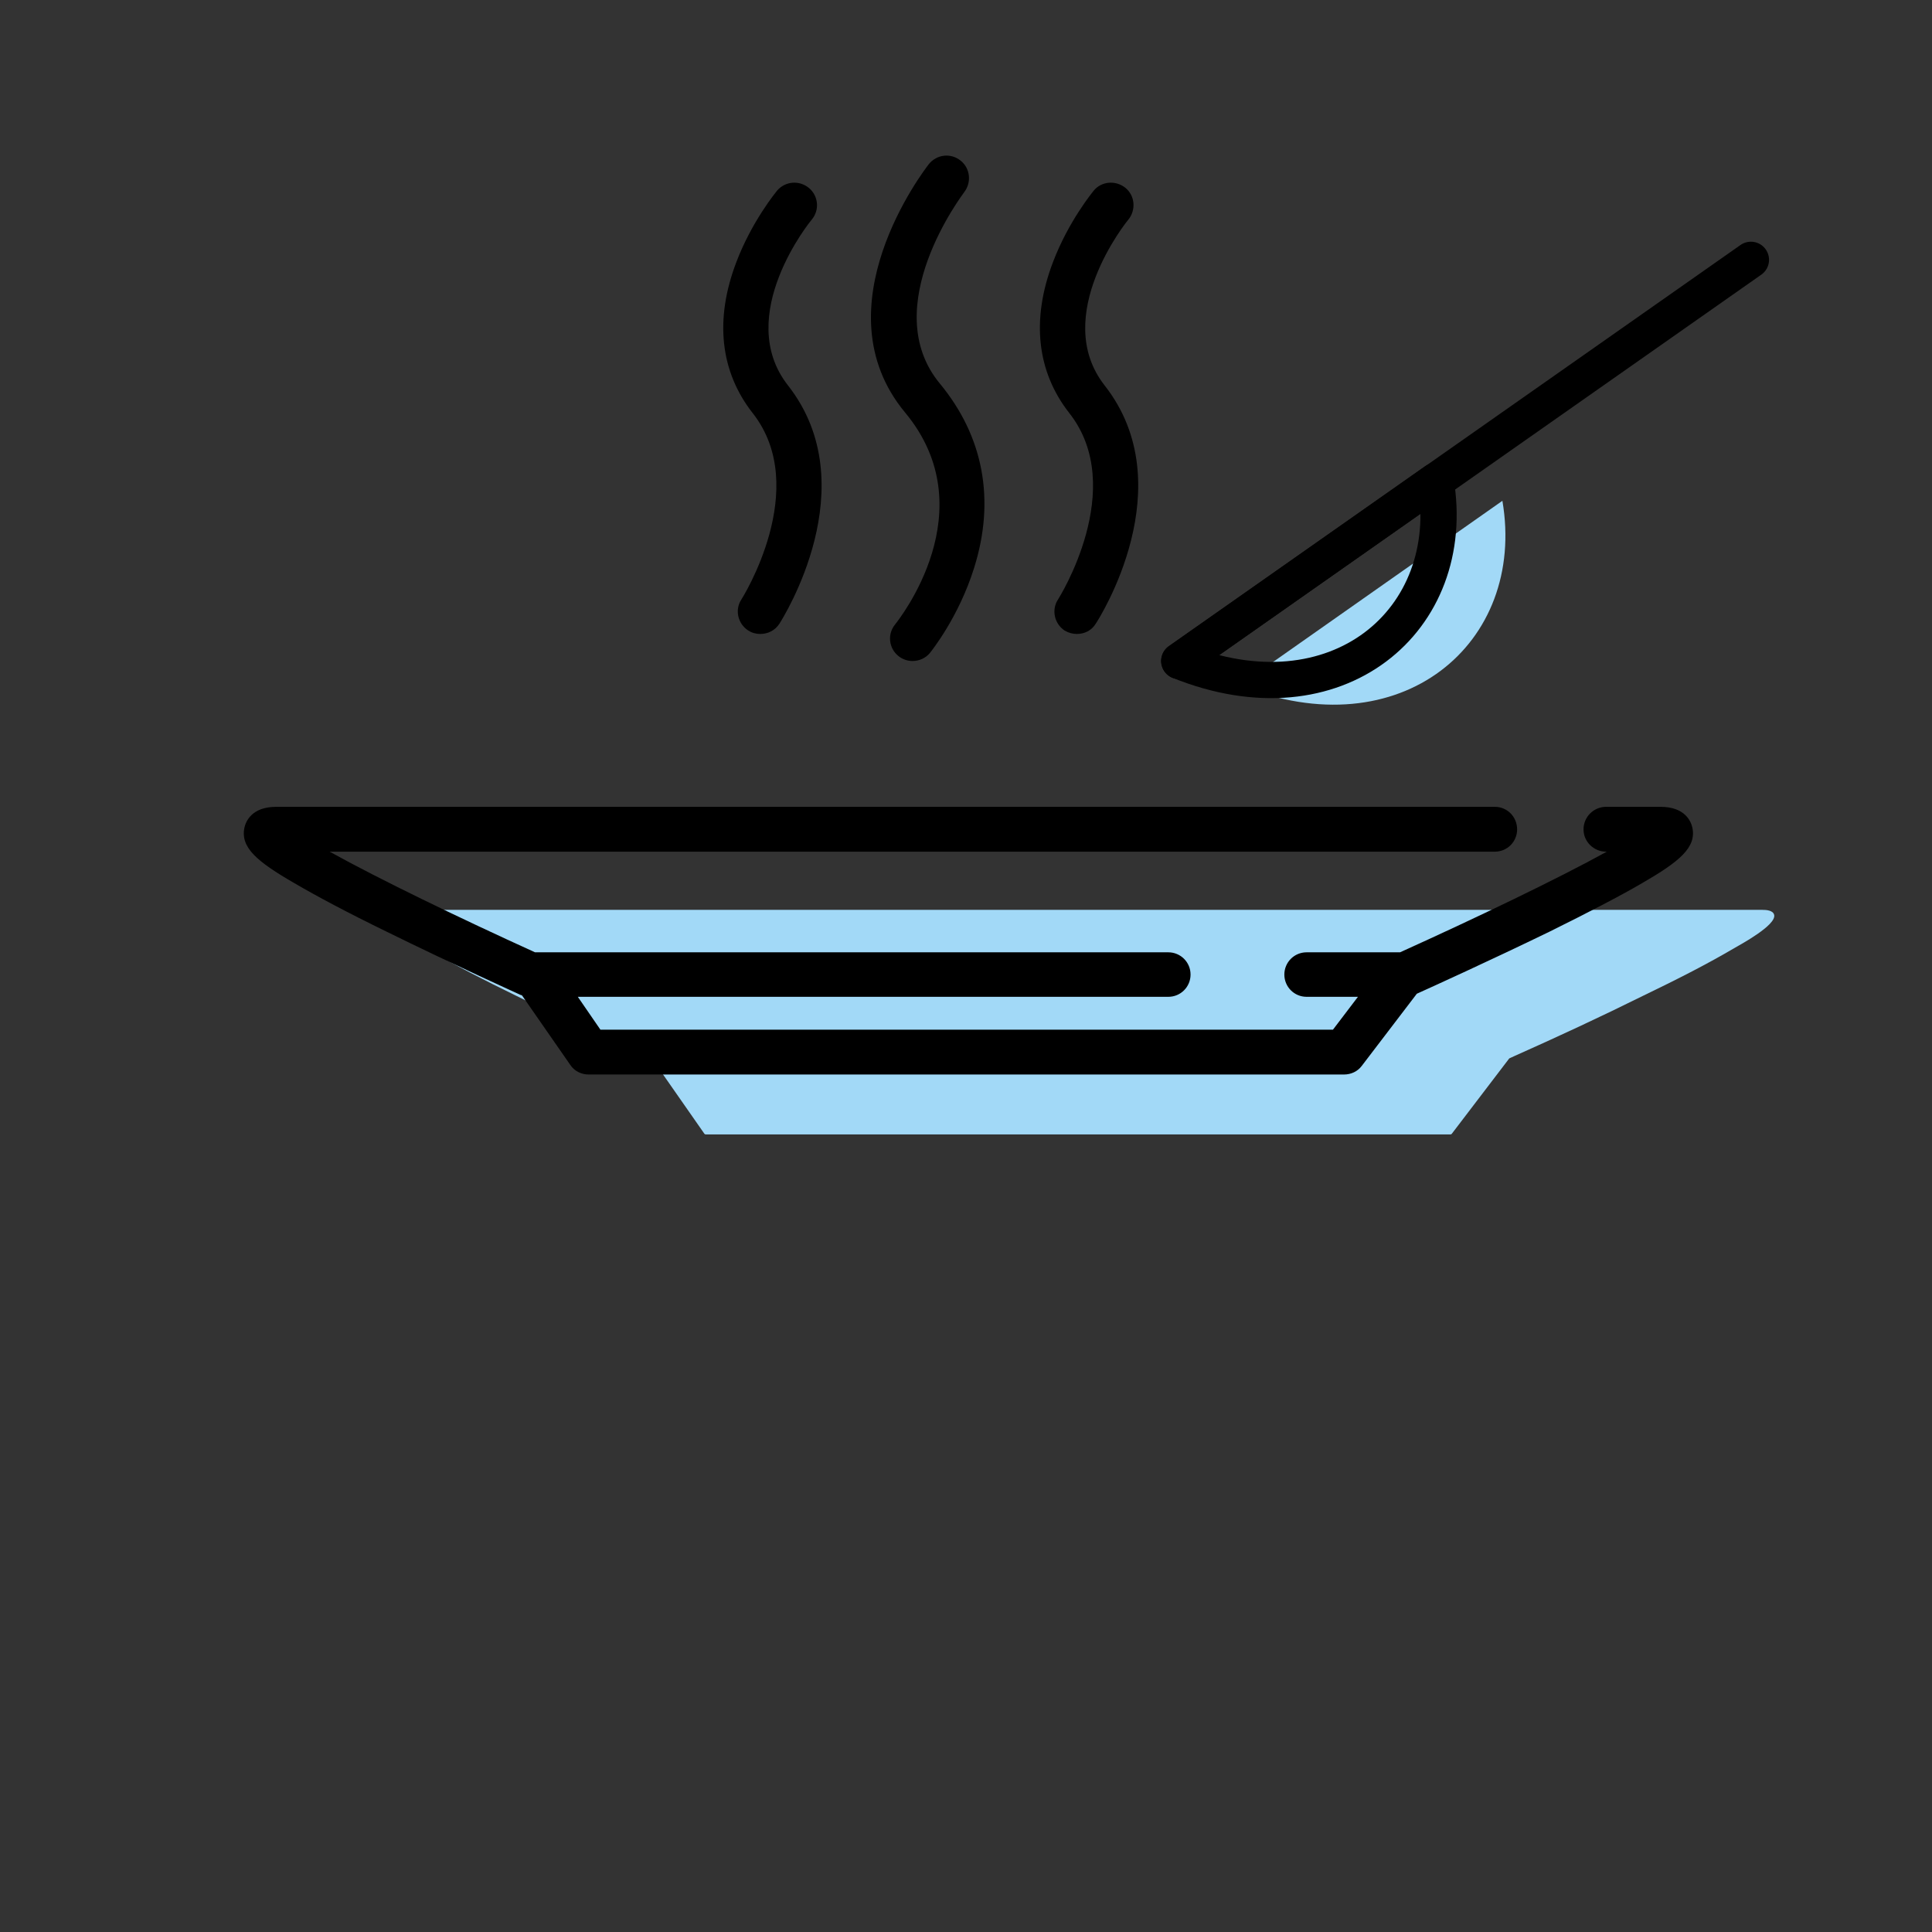<?xml version="1.0" encoding="UTF-8"?> <!-- Creator: CorelDRAW X6 --> <svg xmlns="http://www.w3.org/2000/svg" xmlns:xlink="http://www.w3.org/1999/xlink" xml:space="preserve" width="56.444mm" height="56.444mm" style="shape-rendering:geometricPrecision; text-rendering:geometricPrecision; image-rendering:optimizeQuality; fill-rule:evenodd; clip-rule:evenodd" viewBox="0 0 5644 5644"><rect x="0" y="0" width="5644" height="5644" fill="#333333" stroke="none"/> <defs> <style type="text/css"> <![CDATA[ .str1 {stroke:black;stroke-width:105.83;stroke-linecap:round} .str2 {stroke:black;stroke-width:105.83;stroke-linecap:round;stroke-linejoin:round} .str0 {stroke:#2B2A29;stroke-width:141.11;stroke-linecap:round} .fil10 {fill:none} .fil1 {fill:#009846} .fil8 {fill:#2B2A29} .fil0 {fill:#A2D9F7} .fil9 {fill:#FEFEFE} .fil4 {fill:black} .fil2 {fill:#E30413} .fil3 {fill:#FDD44B} .fil11 {fill:white} .fil6 {fill:#2B2A29;fill-rule:nonzero} .fil5 {fill:#2B2A29;fill-rule:nonzero} .fil7 {fill:black;fill-rule:nonzero} .fil12 {fill:#E30413;fill-rule:nonzero} ]]> </style> </defs> <g id="Слой_x0020_1">  <path class="fil0" d="M1890 3089l17 7 150 215c1,2 3,3 5,3l2175 0c2,0 4,-1 5,-3l167 -219 13 -6c128,-57 255,-116 380,-178 89,-43 179,-88 264,-138 19,-11 123,-67 117,-97 -3,-14 -24,-15 -34,-15l-478 0c0,0 0,0 0,0l-3509 0c-11,0 -31,1 -34,15 -7,30 97,86 116,97 85,50 174,95 262,138 127,63 255,122 384,181z"></path> <path class="fil0" d="M29764 1938l2 0 3 0c732,3 1464,8 2197,8l66 0 0 64c-2,238 -13,485 -146,694 -175,275 -544,448 -845,567 59,10 91,85 101,134l17 77 -1539 0 17 -77c11,-52 47,-135 114,-135l31 0c-269,-108 -632,-261 -791,-506 -139,-214 -139,-520 -141,-764l0 -64 67 0c255,0 511,1 767,2l1 0c27,1 53,1 79,0z"></path> <path class="fil1" d="M30017 1943l-252 0 -2 0 -2 0 -121 0 -31 -2c-129,-12 -249,-47 -361,-111 -209,-120 -336,-328 -382,-554l-18 -87 92 -10c230,-25 468,23 667,137 157,90 268,208 337,372l2 4 71 251z"></path> <path class="fil1" d="M30012 1941l-34 -239 0 -3 0 -1 -16 -115 -2 -30c-5,-124 15,-243 66,-358 96,-215 295,-363 522,-437l87 -28 23 86c56,215 39,447 -52,651 -73,162 -180,283 -339,371l-5 2 -250 101z"></path> <path class="fil2" d="M-21535 3035l-128 229 -2110 0 -98 -229 -114 0 -311 -542 102 -4c165,-7 336,-59 469,-161l45 -34 38 42c106,117 280,154 431,154 163,0 345,-40 472,-150l40 -34 40 34c127,109 310,150 473,150 150,0 325,-37 431,-154l38 -42 45 34c135,104 310,156 479,161l104 3 -312 543 -134 0z"></path> <path class="fil3" d="M-21239 1922c106,-28 214,-11 302,56 76,59 126,150 126,248 0,193 -189,278 -354,278 -142,0 -282,-31 -409,-97 -44,-23 -104,-60 -142,-97 -23,39 -69,78 -104,100 -107,71 -241,94 -366,94 -169,0 -363,-43 -492,-161 -7,-7 -13,-14 -20,-21 -31,36 -85,72 -124,93 -118,64 -255,89 -389,89 -124,0 -257,-23 -363,-92 -37,-24 -83,-62 -107,-102 -38,37 -97,74 -142,97 -126,66 -267,97 -409,97 -165,0 -354,-85 -354,-278 0,-98 49,-189 126,-248 87,-67 196,-84 302,-56l1 -2c140,-208 274,-391 477,-543 288,-217 626,-298 981,-298 356,0 693,82 982,299 202,152 336,334 476,542l2 2zm-909 -170c34,60 137,214 210,214 5,0 11,-1 16,-4 30,-18 20,-85 14,-112 -13,-65 -44,-134 -76,-192 -33,-59 -137,-213 -210,-213 -5,0 -11,1 -15,4 -4,2 -6,4 -9,7 -19,23 -11,79 -6,105 14,65 44,134 76,191zm-645 -47c0,67 7,141 27,205 8,25 29,78 57,88 3,2 7,2 10,2 4,0 7,0 11,-2 28,-10 48,-63 56,-88 21,-64 27,-138 27,-205 0,-66 -6,-140 -27,-204 -8,-26 -28,-78 -56,-88 -4,-2 -7,-2 -11,-2 -3,0 -7,0 -10,2 -28,10 -49,62 -57,88 -20,64 -27,138 -27,204zm-708 152c-5,25 -14,88 15,105 5,3 11,4 16,4 73,0 177,-154 210,-214 33,-59 65,-130 77,-198 5,-25 14,-88 -15,-105 -5,-3 -11,-4 -16,-4 -73,0 -176,154 -210,213 -33,60 -64,131 -77,199z"></path> <g id="_633363472"> <path class="fil4" d="M-21076 2052c0,-110 -54,-217 -145,-286 -87,-67 -198,-92 -310,-72 -217,-322 -582,-830 -1470,-837 -1,0 -2,0 -3,0 -3,0 -5,0 -7,0 -3,0 -5,0 -8,0 -1,0 -2,0 -3,0 -888,7 -1252,515 -1470,837 -111,-20 -222,5 -309,72 -91,69 -145,176 -145,286 0,182 146,290 313,318l293 511c10,16 28,27 47,27l81 0c1,5 2,10 5,15l77 180c8,21 28,33 49,33l2101 0c19,0 37,-10 47,-27l101 -180c3,-7 6,-14 6,-21l108 0c19,0 37,-11 46,-27l295 -513c161,-31 301,-139 301,-316zm-673 746l-336 0c-30,0 -54,25 -54,55 0,30 24,55 54,55l140 0 -67 119 -2033 0 -51 -119 1577 0c30,0 54,-25 54,-55 0,-30 -24,-55 -54,-55l-1743 0 -242 -421c256,-11 426,-114 503,-174 62,68 202,174 477,174 281,0 442,-103 513,-164 66,57 229,164 512,164 275,0 416,-106 477,-174 78,61 252,166 515,174l-242 421zm271 -530c-331,0 -512,-180 -514,-182 -12,-12 -29,-18 -46,-16 -17,3 -32,14 -40,29 -1,2 -92,169 -421,169 -264,0 -403,-102 -451,-146 -4,-3 -21,-22 -28,-27 -23,-19 -57,-16 -76,8 -1,2 -134,165 -470,165 -323,0 -417,-163 -420,-169 -8,-15 -23,-26 -40,-29 -17,-2 -35,4 -47,16 -2,2 -180,182 -514,182 -101,0 -293,-45 -293,-216 0,-76 38,-150 102,-199 71,-55 161,-70 253,-44 23,6 47,-3 60,-22l4 -7c218,-323 546,-811 1408,-813 861,2 1190,490 1407,813l5 7c13,19 37,28 59,22 92,-26 182,-11 253,44 64,49 102,123 102,199 0,171 -191,216 -293,216z"></path> <path class="fil4" d="M-23011 1175c-107,0 -155,178 -155,356 0,177 48,356 155,356 107,0 155,-179 155,-356 0,-178 -48,-356 -155,-356zm0 596c-18,-27 -47,-109 -47,-240 0,-131 29,-213 47,-240 18,27 47,109 47,240 0,131 -29,213 -47,240z"></path> <path class="fil4" d="M-23481 1221c-14,-8 -29,-12 -46,-12 -93,0 -199,132 -262,245 -43,75 -72,152 -85,217 -20,107 14,152 46,170 14,8 29,12 46,12 92,0 199,-132 262,-245 42,-75 72,-152 85,-217 20,-107 -14,-152 -46,-170zm-133 333c-64,114 -129,171 -158,186 -2,-33 13,-119 77,-232 63,-114 129,-172 157,-186 3,32 -12,119 -76,232z"></path> <path class="fil4" d="M-22244 1454c-63,-113 -170,-245 -262,-245 -17,0 -32,4 -46,12 -93,53 -48,233 39,387 63,113 169,245 262,245l0 0c17,0 32,-4 46,-12 33,-19 67,-65 44,-178 -13,-63 -42,-137 -83,-209zm-18 286c-29,-15 -94,-72 -157,-186 -64,-113 -79,-200 -77,-232 29,14 95,72 158,185 35,63 60,126 71,179 6,26 6,43 5,54z"></path> </g> <path class="fil0" d="M24203 3041l18 6 149 216c1,1 3,2 5,2l2175 0c2,0 4,-1 5,-2l167 -219 14 -6c127,-58 254,-117 379,-178 89,-44 179,-89 264,-138 19,-11 124,-68 117,-97 -3,-14 -23,-15 -34,-15l-478 0c0,0 0,0 0,0l-3509 0c-10,0 -31,1 -34,15 -7,29 97,86 116,97 85,49 174,94 262,138 127,62 255,122 384,181z"></path> <g id="_634753088"> <path class="fil3" d="M-18817 1593l2855 0c-32,-285 -226,-1112 -1398,-1112l-59 0c-1171,0 -1366,827 -1398,1112z"></path> <path class="fil3" d="M-15986 2699l-2927 0c0,272 236,569 499,569l1969 0c264,0 459,-297 459,-569z"></path> <path class="fil1" d="M-19037 1982l3099 0c114,0 208,96 208,213l0 0c0,117 -94,213 -208,213l-3099 0c-114,0 -207,-96 -207,-213l0 0c0,-117 93,-213 207,-213z"></path> <path class="fil4" d="M-16137 1487c-13,-131 -59,-383 -215,-624 -115,-179 -269,-320 -458,-421 -229,-122 -512,-184 -839,-184 -10,0 -50,0 -60,0 -327,0 -609,62 -839,184 -189,101 -343,242 -458,421 -155,241 -201,493 -215,624l115 0c32,-285 226,-1112 1397,-1112 10,0 50,0 60,0 1171,0 1365,827 1397,1112l115 0z"></path> <path class="fil2" d="M-18892 1593l3006 0c139,0 254,115 254,254l0 0c0,140 -115,254 -254,254l-3006 0c-140,0 -254,-114 -254,-254l0 0c0,-139 114,-254 254,-254z"></path> <path class="fil5" d="M-19188 1428l3018 0c84,0 161,35 216,92 55,57 90,135 90,221l0 0c0,86 -35,164 -90,221 -55,57 -132,92 -216,92l-3018 0c-84,0 -160,-35 -216,-92 -55,-57 -89,-135 -89,-221l0 0c0,-86 34,-164 89,-221 56,-57 132,-92 216,-92zm3018 118l-3018 0c-52,0 -100,22 -134,57 -35,36 -56,84 -56,138l0 0c0,54 21,102 56,138 34,35 82,57 134,57l3018 0c53,0 100,-22 135,-57 34,-36 56,-84 56,-138l0 0c0,-54 -22,-102 -56,-138 -35,-35 -82,-57 -135,-57z"></path> <path class="fil6" d="M-16232 2603c0,-32 26,-59 58,-59 31,0 57,27 57,59 0,147 -58,280 -152,377 -94,97 -224,157 -366,157l-2087 0c-143,0 -272,-60 -366,-157 -94,-97 -153,-230 -153,-377 0,-32 26,-59 58,-59 32,0 57,27 57,59 0,115 46,219 119,294 73,75 174,122 285,122l2087 0c111,0 211,-47 285,-122 73,-75 118,-179 118,-294z"></path> <path class="fil7" d="M-15732 2285c24,22 26,59 5,83 -21,24 -57,26 -80,5l-1 -1 0 0 0 0c-48,-43 -111,-64 -174,-64 -63,0 -126,21 -174,64l0 1 0 0c-69,63 -160,95 -250,95 -90,0 -181,-32 -250,-95l-1 -1c-47,-43 -110,-64 -173,-64 -62,0 -124,20 -171,62 -2,2 -5,4 -7,6 -69,61 -158,92 -246,92 -90,0 -181,-32 -250,-95l-1 -1 0 0c-47,-43 -110,-64 -173,-64 -64,0 -127,21 -174,64l-1 1 0 0c-69,63 -160,95 -250,95 -90,0 -181,-32 -250,-95l0 -1 0 0c-48,-43 -111,-64 -174,-64 -63,0 -126,21 -174,64l0 1 0 0c-69,63 -160,95 -250,95 -90,0 -181,-32 -250,-95l-1 -1 0 0c-47,-43 -110,-64 -174,-64 -63,0 -126,21 -173,64 -3,3 -6,6 -10,8 -23,14 -53,9 -72,-12 -19,-22 -19,-53 -2,-75 2,-3 5,-6 7,-8 70,-64 160,-95 250,-95 91,0 181,31 250,95l0 0 1 0c47,43 110,65 174,65 63,0 126,-22 173,-65l1 0c69,-64 160,-95 250,-95 90,0 181,31 250,95l0 0 1 0c47,43 110,65 173,65 64,0 127,-22 174,-65l0 0 1 0c69,-64 159,-95 250,-95 90,0 180,31 250,95l0 0 0 0c48,43 111,65 174,65 61,0 123,-20 169,-61 2,-2 3,-3 4,-4 70,-64 160,-95 251,-95 90,0 180,31 250,95l0 0 0 0c48,43 110,65 174,65 63,0 126,-22 173,-65l0 0 1 0c69,-64 160,-95 250,-95 90,0 181,31 250,95l0 0 0 0z"></path> <path class="fil8" d="M-18456 1005c39,0 71,33 71,73 0,40 -32,73 -71,73 -40,0 -71,-33 -71,-73 0,-40 31,-73 71,-73z"></path> <path class="fil8" d="M-18699 857c39,0 71,33 71,73 0,40 -32,73 -71,73 -40,0 -71,-33 -71,-73 0,-40 31,-73 71,-73z"></path> <path class="fil8" d="M-16662 912c39,0 71,33 71,73 0,41 -32,73 -71,73 -40,0 -72,-32 -72,-73 0,-40 32,-73 72,-73z"></path> <path class="fil9" d="M-17828 845c40,0 71,32 71,73 0,40 -31,73 -71,73 -39,0 -71,-33 -71,-73 0,-41 32,-73 71,-73z"></path> <path class="fil9" d="M-18071 697c40,0 71,32 71,72 0,41 -31,73 -71,73 -39,0 -71,-32 -71,-73 0,-40 32,-72 71,-72z"></path> <path class="fil9" d="M-17163 857c39,0 71,33 71,73 0,40 -32,73 -71,73 -39,0 -71,-33 -71,-73 0,-40 32,-73 71,-73z"></path> <path class="fil9" d="M-17406 709c39,0 71,33 71,73 0,40 -32,73 -71,73 -39,0 -71,-33 -71,-73 0,-40 32,-73 71,-73z"></path> </g> <polygon class="fil3" points="25526,528 25554,869 25087,762 25094,708 23487,1180 24629,2343 24815,1689 25093,2448 25634,1829 25683,2406 26075,2110 27105,1335 "></polygon> <path class="fil0" d="M18021 3025l3503 0c110,0 200,104 200,230l0 0c0,126 -90,229 -200,229l-3503 0c-110,0 -200,-103 -200,-229l0 0c0,-126 90,-230 200,-230z"></path> <path class="fil0" d="M21357 2948c0,-17 1,-35 1,-52l0 0c0,-805 -688,-1463 -1528,-1463l-115 0c-840,0 -1528,658 -1528,1463l0 0c0,17 1,35 1,52l3169 0z"></path> <path class="fil10 str0" d="M20636 2555c-122,-537 -637,-917 -1202,-917"></path> <path class="fil4" d="M20218 1264c12,18 32,28 52,28 11,0 23,-3 34,-10 28,-18 37,-57 18,-85 -2,-3 -193,-306 -31,-513 90,-114 105,-258 45,-416 -42,-112 -109,-193 -112,-197 -22,-26 -61,-29 -88,-7 -26,22 -29,61 -7,87 3,4 215,265 65,457 -217,276 14,641 24,656z"></path> <path class="fil4" d="M20634 1264c12,18 32,28 52,28 12,0 23,-3 34,-10 29,-18 37,-57 18,-85 -2,-3 -193,-306 -31,-513 90,-114 106,-258 46,-416 -43,-112 -110,-193 -113,-197 -22,-26 -61,-29 -87,-7 -27,22 -30,61 -8,87 2,2 216,264 65,457 -217,276 14,641 24,656z"></path> <path class="fil4" d="M18030 1293c12,18 32,28 52,28 12,0 23,-3 34,-10 28,-19 37,-57 18,-86 -2,-3 -193,-306 -31,-512 90,-114 105,-258 45,-416 -42,-113 -109,-194 -112,-197 -22,-26 -61,-30 -88,-8 -26,22 -29,61 -7,88 2,2 215,264 65,456 -217,277 14,641 24,657z"></path> <path class="fil4" d="M18446 1293c12,18 32,28 52,28 12,0 24,-3 34,-10 29,-19 37,-57 18,-86 -2,-3 -193,-306 -31,-512 90,-114 106,-258 46,-416 -43,-113 -110,-194 -113,-197 -22,-26 -61,-30 -87,-8 -26,22 -30,61 -8,88 2,2 216,264 65,456 -217,277 14,641 24,657z"></path> <path class="fil4" d="M21177 2813l-141 0c-34,-833 -686,-1510 -1510,-1581l0 -68c84,-50 136,-140 136,-240 0,-154 -126,-279 -280,-279 -1,0 -5,0 -6,0 -154,0 -280,125 -280,279 0,100 52,190 136,240l0 68c-823,71 -1476,748 -1509,1581l-142 0c-122,0 -222,100 -222,222l0 83c0,123 100,222 222,222l3596 0c123,0 222,-99 222,-222l0 -83c0,-122 -100,-222 -222,-222zm-1947 -1889c0,-80 66,-146 146,-146 1,0 5,0 6,0 81,0 146,66 146,146 0,60 -36,114 -93,136 -25,10 -42,35 -42,62l0 103 -28 0 0 -103c0,-27 -16,-52 -42,-62 -56,-22 -93,-76 -93,-136zm2035 2194c0,49 -39,89 -88,89l-3596 0c-48,0 -88,-40 -88,-89l0 -83c0,-49 40,-88 88,-88l110 0c1,0 1,0 2,0l2399 0c37,0 67,-30 67,-67 0,-37 -30,-67 -67,-67l-2235 0c35,-806 699,-1451 1513,-1454l18 0c814,3 1479,648 1514,1454l-378 0c-37,0 -67,30 -67,67 0,37 30,67 67,67l516 0 137 0c49,0 88,39 88,88l0 83 0 0z"></path> <g id="_628573792"> <path class="fil4" d="M2166 1751c-20,30 -11,71 20,91 11,7 23,10 35,10 22,0 43,-10 56,-30 10,-16 255,-403 25,-696 -160,-204 67,-482 69,-484 24,-28 20,-70 -8,-93 -28,-23 -69,-20 -93,8 -3,4 -74,90 -119,209 -64,168 -47,320 48,441 172,219 -31,541 -33,544z"></path> <path class="fil4" d="M3091 1751c-20,30 -11,71 19,91 12,7 24,10 36,10 22,0 43,-10 55,-30 11,-16 256,-403 26,-696 -159,-203 66,-481 69,-484 23,-28 20,-70 -8,-93 -28,-23 -70,-20 -93,8 -3,4 -74,90 -119,209 -64,168 -47,320 48,441 172,219 -31,541 -33,544z"></path> <path class="fil4" d="M2615 1824c-23,28 -19,69 9,92 12,10 27,15 42,15 19,0 38,-8 51,-24 3,-4 84,-104 129,-249 62,-198 27,-383 -100,-537 -186,-224 68,-555 71,-560 22,-29 17,-70 -11,-92 -29,-23 -70,-18 -93,11 -13,17 -323,419 -69,725 237,285 -18,605 -29,619z"></path> </g> <g id="_631720864"> <path class="fil2" d="M-8543 2190l0 -1302c-696,88 -1295,400 -1295,939l0 22c0,188 153,341 340,341l129 0 826 0z"></path> <path class="fil3" d="M-8543 2964l0 -774 -413 0 -413 0 0 332c0,243 198,442 441,442l385 0z"></path> <path class="fil1" d="M-8543 888l0 1302 0 774 0 26c0,58 48,105 105,105l617 0c58,0 105,-47 105,-105l0 -26 0 -774 0 -1301 0 -38c0,-58 -47,-105 -105,-105l-617 0c-57,0 -105,47 -105,105l0 37z"></path> <path class="fil3" d="M-7303 2190l-413 0 0 774 385 0c243,0 442,-199 442,-442l0 -332 -414 0z"></path> <path class="fil2" d="M-7716 889l0 1301 827 0 128 0c188,0 341,-153 341,-341l0 -22c0,-625 -780,-873 -1296,-938z"></path> <path class="fil6" d="M-9672 1385c0,-30 24,-54 54,-54 31,0 55,24 55,54l0 584c0,30 -24,55 -55,55 -30,0 -54,-25 -54,-55l0 -584z"></path> <path class="fil6" d="M-9259 1253c0,-30 25,-55 55,-55 30,0 55,25 55,55l0 716c0,30 -25,55 -55,55 -30,0 -55,-25 -55,-55l0 -716z"></path> <path class="fil6" d="M-7606 751c0,-31 25,-55 55,-55 31,0 55,24 55,55l0 1218c0,30 -24,55 -55,55 -30,0 -55,-25 -55,-55l0 -1218z"></path> <path class="fil6" d="M-7192 923c0,-30 24,-55 55,-55 30,0 55,25 55,55l0 1046c0,30 -25,55 -55,55 -31,0 -55,-25 -55,-55l0 -1046z"></path> <path class="fil6" d="M-7082 2024l0 277c0,137 -56,261 -146,351 -90,90 -214,146 -351,146l-385 0 0 -110 385 0c106,0 203,-43 273,-113 70,-70 114,-167 114,-274l0 -277 -772 0 -55 0 0 -55 0 -5 0 -1296 0 -62 62 8c379,47 730,161 978,340 225,163 366,380 366,652l0 23c0,108 -45,207 -116,279 -72,71 -171,116 -280,116l-73 0zm-1709 774l-385 0c-136,0 -261,-56 -351,-146 -90,-90 -145,-214 -145,-351l0 -277 -74 0c-109,0 -208,-45 -279,-116 -72,-72 -116,-171 -116,-279l0 -23c0,-272 140,-489 366,-653 247,-179 599,-292 978,-340l61 -7 0 62 0 1299 0 2 0 55 -55 0 -772 0 0 277c0,107 44,204 114,274 70,70 167,113 273,113l385 0 0 110zm2068 -1169l0 -23c0,-232 -123,-420 -321,-563 -219,-159 -528,-263 -865,-312l0 1183 772 0 128 0c79,0 150,-32 202,-84 52,-52 84,-123 84,-201zm-2895 285l772 0 0 -1183c-337,49 -646,153 -865,311 -198,143 -320,331 -320,564l0 23c0,78 32,149 83,201 52,52 123,84 202,84l128 0z"></path> <path class="fil6" d="M-9259 777c0,-30 25,-55 55,-55 30,0 55,25 55,55l0 258c0,30 -25,55 -55,55 -30,0 -55,-25 -55,-55l0 -258z"></path> <path class="fil6" d="M-8686 458l617 0c47,0 91,19 122,51 31,31 50,74 50,121l0 2139c0,48 -19,91 -50,122 -31,31 -75,51 -122,51l-617 0c-47,0 -90,-20 -122,-51 -31,-31 -50,-74 -50,-122l0 -2139c0,-47 19,-90 50,-121 32,-32 75,-51 122,-51zm617 135l-617 0c-10,0 -19,4 -26,11 -7,7 -11,16 -11,26l0 2139c0,11 4,20 11,27 7,7 16,11 26,11l617 0c10,0 20,-4 26,-11 7,-7 12,-16 12,-27l0 -2139c0,-10 -5,-19 -12,-26 -6,-7 -16,-11 -26,-11z"></path> </g> <g id="_631735008"> <circle class="fil2" cx="-3982" cy="1130" r="328"></circle> <circle class="fil2" cx="-3022" cy="2583" r="328"></circle> <circle class="fil2" cx="-4837" cy="2572" r="328"></circle> <g> <path class="fil4" d="M-3677 883c2,-22 4,-98 -45,-152 -47,-51 -107,-56 -423,-56 -31,0 -57,26 -57,57 0,31 26,56 57,56 176,0 323,2 339,19 14,15 18,45 16,66 -1,15 -3,123 1,153 12,79 14,159 6,182 -8,21 -16,44 -86,39 -26,-2 -91,-3 -175,-3 -63,0 -109,2 -142,4 -16,1 -30,2 -39,2 -10,0 -19,-1 -27,-3 -52,-10 -78,-38 -78,-84 0,-19 3,-43 6,-68 4,-26 8,-56 9,-87 0,-31 -24,-57 -55,-58 -31,-1 -58,24 -58,55 -1,25 -4,51 -8,76 -3,28 -7,55 -7,82 0,100 65,175 169,195 15,3 31,5 49,5 12,0 27,-1 45,-2 32,-2 76,-4 136,-4 96,0 150,2 167,3 104,7 170,-30 200,-114 22,-60 7,-185 0,-236 -2,-17 -1,-111 0,-127z"></path> <path class="fil4" d="M-4568 2353c2,-22 5,-98 -45,-152 -33,-37 -83,-56 -148,-56 -1,0 -2,0 -3,0 -1,0 -116,6 -182,6 -22,0 -51,-2 -79,-3 -73,-5 -120,-7 -152,2 -30,9 -47,41 -38,70 8,30 40,48 70,39 15,-5 77,-1 113,1 30,2 61,4 86,4 65,0 172,-5 186,-6 22,0 50,4 64,19 14,15 18,45 16,66 -2,15 -4,122 1,153 11,79 14,159 5,182 -7,20 -16,44 -86,39 -25,-2 -90,-3 -174,-3 -64,0 -109,2 -142,4 -17,1 -30,1 -39,1 -11,0 -20,-1 -28,-2 -51,-10 -77,-39 -77,-85 0,-19 3,-42 6,-67 3,-27 7,-57 8,-87 0,-4 0,-7 0,-11 0,-31 -25,-57 -56,-57 0,0 0,0 0,0 -31,0 -57,25 -57,57 0,2 0,5 0,8 -1,24 -4,50 -7,75 -4,29 -7,56 -7,82 0,101 64,176 169,196 15,3 31,4 49,4 12,0 26,-1 45,-1 31,-2 75,-4 136,-4 96,0 150,1 167,2 104,7 169,-30 200,-113 21,-61 7,-186 0,-237 -3,-17 -2,-110 -1,-126z"></path> <path class="fil4" d="M-2215 2677c-9,-66 -18,-135 -20,-202 -2,-76 5,-154 11,-228 6,-62 11,-121 11,-176 0,-151 -81,-236 -148,-281 -72,-48 -152,-66 -188,-66l-11 1c-244,4 -436,7 -542,7 -51,0 -112,-2 -174,-3 46,-38 81,-90 105,-157 50,-140 9,-466 -5,-563 -7,-52 -4,-307 -1,-345 4,-47 10,-210 -93,-322 -68,-75 -174,-113 -314,-113 -1,0 -2,0 -3,0 -3,0 -300,15 -470,15 -34,0 -195,1 -239,1 -102,0 -229,-1 -308,-8 -11,-1 -22,-2 -33,-2 -149,0 -309,92 -309,348 0,55 5,114 11,176 6,75 13,152 11,228 -2,68 -11,136 -20,202 -9,70 -17,137 -17,198 0,137 54,249 152,324 -50,2 -98,3 -138,3 -77,0 -171,-3 -262,-5 -87,-2 -169,-3 -234,-3 -23,0 -41,0 -58,0 -213,6 -335,132 -335,346 0,56 5,115 10,177 7,74 13,151 11,227 -1,68 -10,137 -19,203 -9,70 -18,136 -18,198 0,215 136,370 362,414 33,7 69,10 109,10 28,0 64,-2 110,-4 83,-4 196,-10 353,-10 248,0 386,4 433,7 20,1 39,2 58,2l0 0c191,0 307,-75 365,-234 51,-140 10,-467 -4,-563 -8,-53 -4,-308 -1,-345 4,-47 10,-210 -93,-322 -4,-5 -8,-9 -12,-13 43,-1 91,-1 144,-1 65,0 122,0 172,0 -12,10 -23,20 -34,32 -102,112 -97,275 -92,322 3,37 6,293 -1,345 -14,97 -55,423 -5,563 64,175 197,248 423,232 47,-3 186,-7 434,-7 157,0 434,14 463,14 40,0 75,-3 108,-9 227,-44 362,-199 362,-415 0,-62 -8,-128 -17,-198zm-1953 326c-30,83 -82,160 -259,160 -16,0 -33,-1 -50,-2 -49,-3 -190,-7 -441,-7 -160,0 -275,6 -359,10 -44,2 -79,4 -104,4 -33,0 -61,-2 -87,-7 -81,-16 -271,-77 -271,-304 0,-54 8,-117 17,-183 9,-69 18,-141 20,-215 3,-82 -4,-162 -11,-240 -5,-60 -10,-116 -10,-167 0,-152 74,-228 226,-233 15,0 32,0 54,0 63,0 145,1 231,3 92,2 187,5 265,5 163,0 431,-14 471,-16 1,0 3,0 5,0 105,1 182,27 228,77 56,62 69,166 63,236 -3,38 -8,305 2,371 20,143 45,410 10,508zm-218 -1309c-35,2 -63,4 -86,4 -1,0 -2,0 -3,0 -1,0 -2,0 -3,0 0,0 -1,0 -3,0 -3,0 -7,0 -10,0 -32,0 -61,-2 -87,-7 -81,-16 -270,-77 -270,-304 0,-54 8,-117 16,-183 9,-69 19,-141 21,-214 2,-83 -5,-163 -12,-241 -5,-59 -10,-116 -10,-166 0,-204 123,-235 196,-235 8,0 16,1 23,1 83,8 214,9 318,9 44,0 205,-1 239,-1 169,0 448,-14 474,-15 106,0 184,26 230,76 57,63 70,166 64,236 -4,38 -8,306 1,371 21,143 46,411 11,509 -31,83 -83,159 -260,159 -16,0 -32,0 -50,-2 -48,-3 -190,-6 -441,-6 -160,0 -275,5 -358,9zm1805 1485c-26,5 -390,-7 -550,-7 -251,0 -393,4 -442,7 -17,2 -34,2 -49,2 -177,0 -230,-77 -260,-159 -35,-98 -10,-366 10,-509 10,-65 6,-333 2,-371 -6,-70 7,-174 64,-236 46,-51 124,-76 230,-77 25,2 305,16 474,16 108,0 296,-3 544,-7l9 -1c2,0 223,25 223,234 0,50 -5,106 -10,166 -7,78 -14,158 -12,241 2,73 11,145 21,214 8,66 16,129 16,183 0,227 -189,288 -270,304z"></path> <path class="fil4" d="M-2731 2493c0,-16 1,-24 2,-39 0,-4 1,-8 1,-13 2,-31 -21,-58 -52,-61 -31,-2 -58,21 -61,52 0,5 0,9 -1,12 -1,16 -2,29 -2,52 1,31 5,61 9,87 3,25 6,48 6,67 0,47 -26,75 -78,85 -8,2 -17,2 -27,2 -9,0 -23,0 -40,-1 -33,-2 -78,-4 -141,-4 -84,0 -150,1 -175,3 -70,5 -78,-19 -86,-39 -8,-23 -6,-103 6,-182 4,-31 2,-138 1,-153 -2,-21 2,-51 16,-66 13,-15 42,-19 63,-19 15,1 121,6 186,6 26,0 57,-2 86,-3 36,-3 73,-5 98,-4 31,2 58,-22 59,-53 2,-31 -22,-58 -53,-59 -31,-2 -72,0 -111,3 -28,2 -57,3 -79,3 -66,0 -180,-6 -182,-6 -1,0 -2,0 -2,0 -65,0 -115,19 -149,56 -49,54 -47,130 -45,152 1,16 2,110 0,127 -8,51 -22,176 0,236 30,84 95,121 200,114 17,-2 71,-3 167,-3 60,0 104,2 136,4 18,1 33,1 45,1 17,0 33,-1 48,-4 105,-20 170,-95 170,-196 0,-26 -4,-53 -7,-81 -4,-25 -7,-51 -8,-76z"></path> </g> </g> <path class="fil3" d="M-12454 2146c-57,63 -70,167 -64,237 3,38 8,305 -2,371 -20,142 -45,410 -10,508 30,83 83,159 260,159 15,0 32,0 49,-1 49,-4 191,-7 442,-7 160,0 524,11 549,6 82,-16 271,-77 271,-304 0,-54 -8,-116 -17,-183 -9,-69 -18,-140 -20,-214 -2,-82 5,-163 12,-241 5,-59 10,-115 10,-166 0,-208 -221,-233 -224,-233l-8 0c-248,5 -436,7 -544,7 -169,0 -449,-14 -474,-15 -106,0 -184,26 -230,76z"></path> <path class="fil3" d="M-13034 1935c83,-4 198,-10 358,-10 251,0 392,4 441,7 18,1 34,2 50,2 177,0 229,-77 259,-160 36,-98 11,-366 -10,-508 -9,-66 -5,-333 -1,-371 6,-70 -7,-174 -64,-236 -46,-51 -124,-77 -230,-77 -26,1 -305,15 -474,15l-239 1c-104,0 -235,-1 -318,-8 -8,-1 -15,-1 -23,-1 -73,0 -196,30 -196,234 0,51 5,107 10,167 7,77 14,158 12,240 -2,74 -12,145 -21,214 -8,67 -17,129 -17,184 0,226 190,288 271,303 26,5 54,8 87,8l10 0 3 0 3 -1 3 1c23,-1 51,-2 86,-4z"></path> <path class="fil3" d="M-12826 2735c-10,-65 -5,-333 -2,-371 6,-70 -7,-173 -64,-236 -46,-50 -122,-76 -227,-76l-5 0c-40,2 -308,15 -471,15 -78,0 -173,-2 -265,-4 -86,-2 -168,-4 -231,-4 -22,0 -39,0 -55,1 -152,4 -225,80 -225,233 0,50 4,107 10,166 6,78 13,158 11,241 -2,73 -11,145 -20,214 -9,66 -17,129 -17,183 0,227 189,288 271,304 26,5 54,7 87,7 25,0 60,-1 104,-4 84,-4 199,-9 359,-9 250,0 392,3 441,6 17,2 34,2 50,2 177,0 229,-76 259,-159 35,-98 10,-366 -10,-509z"></path> <circle class="fil2" cx="-12882" cy="1133" r="328"></circle> <circle class="fil2" cx="-11922" cy="2585" r="328"></circle> <circle class="fil2" cx="-13737" cy="2574" r="328"></circle> <g id="_638164864"> <path class="fil4" d="M-12577 886c1,-22 4,-98 -46,-153 -47,-51 -107,-55 -422,-55 -32,0 -57,25 -57,56 0,32 25,57 57,57 176,0 323,1 339,19 14,15 18,44 16,65 -1,16 -4,123 1,153 11,80 14,160 5,182 -7,21 -15,44 -86,39 -25,-1 -90,-2 -174,-2 -64,0 -109,2 -142,3 -17,1 -30,2 -39,2 -11,0 -19,-1 -27,-2 -52,-10 -78,-39 -78,-85 0,-19 3,-42 6,-67 3,-27 7,-57 8,-87 1,-32 -23,-58 -55,-58 -31,-1 -57,23 -58,54 0,25 -4,51 -7,76 -4,29 -7,56 -7,82 0,100 65,175 169,196 15,3 31,4 49,4 12,0 26,-1 45,-2 32,-1 75,-3 136,-3 96,0 150,1 167,2 104,7 169,-30 200,-113 22,-61 7,-186 0,-237 -3,-17 -2,-111 0,-126z"></path> <path class="fil4" d="M-13468 2355c2,-22 5,-98 -45,-152 -34,-37 -84,-56 -148,-56 -1,0 -2,0 -3,0 -1,1 -116,6 -182,6 -22,0 -51,-1 -79,-3 -73,-5 -120,-7 -152,3 -30,9 -47,40 -39,70 9,30 40,47 70,38 16,-4 77,0 114,2 30,2 60,3 86,3 65,0 171,-5 186,-6 22,1 50,4 64,19 13,15 17,45 16,66 -2,15 -4,123 0,153 12,79 14,159 6,182 -7,20 -16,44 -86,39 -25,-2 -91,-3 -175,-3 -63,0 -108,2 -141,4 -17,1 -30,2 -40,2 -10,0 -19,-1 -27,-3 -52,-10 -78,-38 -78,-85 0,-19 3,-42 7,-67 3,-26 7,-56 8,-87 0,-3 0,-7 0,-11 0,-31 -25,-56 -56,-56 0,0 0,0 -1,0 -31,0 -56,25 -56,56 0,3 0,5 0,8 -1,25 -4,51 -8,76 -3,28 -7,55 -7,81 0,101 65,176 170,196 15,3 31,5 48,5 12,0 27,-1 45,-2 32,-2 76,-4 136,-4 96,0 150,1 167,3 105,7 170,-30 200,-114 22,-60 8,-185 0,-236 -2,-17 -1,-111 0,-127z"></path> <path class="fil4" d="M-11116 2680c-8,-67 -17,-135 -19,-203 -2,-76 4,-153 11,-228 5,-62 10,-120 10,-176 0,-151 -80,-236 -148,-281 -72,-48 -152,-65 -188,-65l-11 0c-243,5 -436,7 -542,7 -50,0 -112,-1 -173,-3 46,-38 80,-90 104,-157 51,-139 10,-466 -4,-563 -8,-52 -4,-307 -1,-344 4,-48 10,-210 -93,-323 -69,-75 -175,-113 -315,-113 -1,0 -2,0 -3,0 -3,0 -299,15 -469,15 -35,0 -196,1 -239,1 -102,0 -229,-1 -308,-8 -11,-1 -22,-1 -33,-1 -150,0 -309,91 -309,347 0,56 5,114 10,176 7,75 14,152 11,228 -1,68 -10,136 -19,203 -9,70 -18,136 -18,198 0,136 55,249 152,324 -49,1 -97,2 -138,2 -76,0 -170,-2 -261,-4 -88,-2 -170,-4 -234,-4 -23,0 -42,0 -58,1 -213,6 -336,132 -336,346 0,55 5,114 11,176 6,75 13,152 11,228 -2,67 -11,136 -19,202 -10,70 -18,136 -18,198 0,216 135,371 362,415 33,6 69,9 108,9 29,0 65,-1 111,-4 82,-4 195,-9 352,-9 248,0 387,3 434,6 20,1 39,2 57,2l0 0c192,0 308,-74 366,-234 51,-140 9,-466 -4,-563 -8,-52 -5,-308 -1,-345 4,-47 9,-210 -93,-322 -4,-4 -8,-8 -12,-12 43,-1 91,-2 144,-2 65,0 122,0 172,1 -12,9 -23,20 -34,31 -103,113 -97,275 -93,323 4,37 7,292 -1,344 -14,97 -55,423 -4,563 63,175 197,248 423,232 47,-3 185,-6 433,-6 158,0 435,14 463,14 40,0 76,-3 109,-10 227,-44 362,-199 362,-415 0,-61 -9,-127 -18,-197zm-1952 326c-30,82 -83,159 -260,159 -15,0 -32,0 -49,-2 -49,-3 -191,-6 -442,-6 -160,0 -274,5 -358,9 -44,3 -79,4 -105,4 -32,0 -61,-2 -86,-7 -82,-16 -271,-77 -271,-304 0,-54 8,-117 17,-183 9,-69 18,-141 20,-214 2,-83 -5,-163 -12,-241 -5,-59 -10,-116 -10,-166 0,-153 74,-229 226,-233 15,-1 33,-1 55,-1 63,0 145,2 231,4 92,2 186,4 264,4 164,0 432,-13 471,-15 2,0 4,0 6,0 105,0 181,26 227,76 57,62 70,166 64,236 -3,38 -8,306 2,371 20,143 45,411 10,509zm-219 -1309c-34,2 -62,3 -86,4 0,0 -1,-1 -2,-1 -1,0 -2,0 -3,1 0,0 -1,0 -3,0 -3,0 -7,0 -10,0 -33,0 -61,-3 -87,-8 -81,-15 -271,-77 -271,-303 0,-55 8,-117 17,-184 9,-69 18,-140 20,-214 3,-82 -4,-163 -11,-240 -5,-60 -10,-116 -10,-167 0,-204 123,-234 196,-234 7,0 15,0 23,1 83,7 214,8 318,8 43,0 205,-1 239,-1 169,0 448,-14 474,-15 106,0 183,26 230,77 57,62 70,166 63,236 -3,38 -7,305 2,371 21,142 46,410 10,508 -30,83 -82,160 -259,160 -16,0 -33,-1 -50,-2 -49,-4 -190,-7 -441,-7 -160,0 -275,6 -359,10zm1805 1484c-26,5 -390,-6 -550,-6 -250,0 -392,3 -441,7 -17,1 -34,1 -50,1 -177,0 -229,-76 -259,-159 -35,-98 -10,-366 10,-509 10,-65 5,-332 2,-370 -6,-70 7,-174 64,-237 46,-50 123,-76 230,-76 25,1 305,15 473,15 109,0 297,-2 544,-7l9 0c2,0 223,25 223,233 0,51 -4,107 -10,166 -6,78 -13,159 -11,241 2,74 11,145 20,214 9,67 17,129 17,183 0,227 -189,288 -271,304z"></path> <path class="fil4" d="M-11631 2495c0,-16 0,-24 1,-38 1,-4 1,-9 2,-13 2,-31 -21,-59 -52,-61 -31,-3 -58,20 -61,51 0,5 -1,9 -1,13 -2,16 -3,28 -2,51 1,31 5,61 8,88 3,24 7,48 7,67 0,46 -27,74 -78,84 -8,2 -17,3 -28,3 -9,0 -22,-1 -39,-2 -33,-1 -78,-4 -142,-4 -84,0 -149,1 -174,3 -70,5 -79,-18 -86,-39 -8,-22 -6,-102 5,-182 5,-30 3,-137 1,-153 -2,-21 3,-51 16,-66 14,-15 42,-18 64,-18 15,0 121,6 186,6 26,0 56,-2 86,-4 36,-2 73,-4 98,-3 31,1 57,-23 59,-54 2,-31 -22,-57 -54,-59 -31,-2 -71,1 -110,3 -28,2 -57,4 -79,4 -66,0 -181,-6 -182,-6 -1,0 -2,0 -3,0 -65,0 -114,18 -148,55 -50,54 -47,130 -45,152 1,16 2,110 -1,127 -7,51 -21,176 0,237 31,83 96,120 200,113 17,-1 71,-3 167,-3 61,0 105,3 137,4 18,1 32,2 44,2 18,0 34,-2 49,-5 105,-20 170,-95 170,-195 0,-27 -4,-54 -8,-82 -3,-25 -6,-51 -7,-76z"></path> </g> <path class="fil4" d="M-14362 1172c17,26 9,61 -17,78 -10,6 -20,9 -31,9 -18,0 -36,-9 -47,-26 -9,-14 -220,-346 -22,-598 137,-175 -58,-413 -60,-416 -20,-24 -16,-59 8,-79 24,-20 59,-17 79,7 3,3 64,77 103,179 54,144 40,275 -41,379 -148,188 26,464 28,467z"></path> <path class="fil4" d="M-14752 1172c17,26 9,61 -17,78 -9,6 -20,9 -30,9 -19,0 -37,-9 -48,-26 -9,-14 -219,-346 -22,-598 137,-174 -56,-412 -59,-416 -20,-24 -17,-59 7,-79 24,-20 60,-17 80,7 2,3 63,77 102,179 55,144 41,275 -41,379 -148,188 26,464 28,467z"></path> <path class="fil4" d="M-11001 1172c16,26 9,61 -17,78 -10,6 -20,9 -31,9 -18,0 -37,-9 -47,-26 -9,-14 -220,-346 -23,-598 138,-175 -57,-413 -59,-416 -20,-24 -16,-59 7,-79 24,-20 60,-17 80,7 3,3 64,77 103,179 54,144 40,275 -42,379 -147,188 27,464 29,467z"></path> <g id="_638160960"> <path class="fil0" d="M20405 8083c110,-134 289,-170 399,-80l0 1 0 -77c0,-28 -8,-52 -26,-73 -419,-498 -1038,-749 -1793,-830l-1720 1447 -1 192c108,-88 251,-102 345,-26l0 1c110,90 289,55 399,-79l1 -1c110,-134 289,-169 399,-79l0 0c110,91 289,55 399,-79l1 0c109,-134 289,-170 398,-80l1 1c110,90 289,55 399,-79l0 -1c110,-134 289,-169 399,-79l0 0c110,91 289,55 399,-79l1 0z"></path> <path class="fil3" d="M20404 8083c-110,134 -289,170 -399,79l0 0c-110,-90 -289,-55 -399,79l0 1c-110,134 -289,169 -399,79l-1 -1c-109,-90 -289,-54 -398,80l-1 0c-110,134 -289,170 -399,79l0 0c-110,-90 -289,-55 -399,79l-1 1c-110,134 -289,169 -399,79l0 -1c-94,-76 -237,-62 -345,26l-8 919c0,45 18,85 52,114 35,29 76,41 121,33l3251 -547c72,-12 124,-73 124,-146l0 -1032 0 -1c-110,-90 -289,-54 -399,80l-1 0z"></path> <path class="fil2" d="M18524 6985c0,230 187,418 417,418 231,0 418,-188 418,-418 0,-230 -187,-418 -418,-418 -230,0 -417,188 -417,418z"></path> <path class="fil4" d="M20412 7726c-4,-12 -26,-63 -68,-107 -290,-307 -640,-526 -1039,-653 5,-32 8,-64 8,-97 0,-142 -54,-271 -144,-368 64,-49 80,-61 112,-70 40,-12 64,-1 83,6 52,20 75,-46 49,-84 -20,-29 -51,-46 -88,-50 -54,-5 -116,24 -169,57 1,-95 -17,-208 -102,-262 -29,-19 -67,-10 -85,18 -18,29 -10,67 18,86 41,25 50,111 44,191 -77,-41 -165,-65 -258,-65 -299,0 -541,242 -541,541 0,54 8,106 22,155 -1365,1152 -1389,1181 -1399,1191 -95,98 -111,160 -111,257l0 1103c0,62 46,108 107,108l0 0c7,0 15,-1 22,-2 43,-8 1476,-249 2522,-426 459,-77 830,-140 946,-159 42,-7 91,-31 91,-108 0,-3 8,-893 8,-1126 0,-63 -23,-124 -28,-136zm-1639 -1275c230,0 417,187 417,418 0,230 -187,417 -417,417 -231,0 -418,-187 -418,-417 0,-231 187,-418 418,-418zm0 959c221,0 413,-135 496,-326 355,113 668,302 932,565 18,18 57,52 -15,65 -454,78 -3057,506 -3090,512 -35,7 -80,13 -25,-37 157,-136 502,-429 1235,-1047 94,160 268,268 467,268zm1427 1585c-174,27 -474,80 -826,139 -908,153 -2107,361 -2437,411 -45,7 -69,-24 -68,-83 4,-262 15,-972 15,-1019 0,-58 61,-66 61,-66 0,0 3235,-535 3281,-544 46,-9 87,-7 87,52 0,49 -3,725 -4,988 0,62 -12,107 -109,122z"></path> <path class="fil4" d="M18037 7981c146,0 260,-91 260,-207 0,-117 -114,-208 -260,-208 -146,0 -260,91 -260,208 0,116 114,207 260,207zm0 -292c81,0 137,45 137,85 0,40 -56,84 -137,84 -81,0 -137,-44 -137,-84 0,-40 56,-85 137,-85z"></path> <path class="fil4" d="M19425 7701c146,0 260,-91 260,-207 0,-116 -114,-208 -260,-208 -146,0 -260,92 -260,208 0,116 114,207 260,207zm0 -291c81,0 137,44 137,84 0,40 -56,84 -137,84 -80,0 -136,-44 -136,-84 0,-40 56,-84 136,-84z"></path> <path class="fil4" d="M18711 7860c145,0 260,-91 260,-208 0,-116 -115,-207 -260,-207 -146,0 -260,91 -260,207 0,117 114,208 260,208zm0 -292c80,0 136,45 136,84 0,40 -56,85 -136,85 -81,0 -137,-45 -137,-85 0,-39 56,-84 137,-84z"></path> <path class="fil4" d="M17027 8831c24,0 47,-14 57,-37 0,-2 58,-129 163,-165 54,-18 113,-10 179,27 140,77 211,104 272,101 74,-2 117,-48 167,-101 21,-22 45,-47 75,-75 139,-126 198,-87 287,-29 93,60 219,143 408,-40 156,-151 236,-111 337,-61 99,49 233,116 398,-81 160,-191 241,-172 376,-88 201,126 403,2 482,-82 23,-24 22,-63 -3,-86 -24,-24 -63,-23 -87,2 -6,6 -161,165 -327,61 -211,-131 -356,-100 -535,114 -103,122 -152,98 -249,50 -109,-55 -259,-129 -477,82 -119,115 -168,83 -256,26 -96,-63 -228,-149 -437,41 -33,31 -60,59 -81,81 -45,47 -61,62 -83,63 -42,2 -129,-43 -208,-86 -97,-53 -190,-65 -278,-35 -158,54 -233,224 -236,232 -14,31 1,67 32,81 8,3 16,5 24,5z"></path> <path class="fil4" d="M20162 8563c-7,7 -162,165 -328,62 -211,-132 -356,-101 -535,113 -102,123 -151,98 -249,50 -109,-54 -259,-128 -477,82 -119,115 -167,83 -255,26 -96,-63 -228,-148 -437,41 -34,31 -60,59 -82,81 -44,48 -61,63 -82,64 -43,1 -129,-43 -209,-87 -96,-53 -190,-65 -278,-35 -157,54 -233,225 -236,232 -13,31 1,67 32,81 8,3 16,5 25,5 23,0 46,-14 56,-37 1,-1 58,-129 164,-164 54,-19 112,-10 178,26 140,77 211,104 272,102 74,-3 118,-49 168,-102 21,-22 45,-47 75,-74 138,-126 197,-88 287,-29 92,60 218,142 408,-41 155,-150 235,-111 337,-60 98,48 233,115 398,-82 159,-190 240,-172 375,-88 202,126 404,2 482,-81 23,-25 22,-64 -2,-87 -25,-23 -64,-22 -87,2z"></path> <path class="fil9" d="M18036 7659c81,0 147,49 147,110 0,61 -66,111 -147,111 -81,0 -147,-50 -147,-111 0,-61 66,-110 147,-110z"></path> <path class="fil9" d="M18711 7542c81,0 147,49 147,110 0,61 -66,111 -147,111 -82,0 -147,-50 -147,-111 0,-61 65,-110 147,-110z"></path> <path class="fil9" d="M19427 7382c82,0 147,49 147,110 0,61 -65,111 -147,111 -81,0 -147,-50 -147,-111 0,-61 66,-110 147,-110z"></path> </g> <path class="fil4" d="M-11391 1172c17,26 9,61 -17,78 -9,6 -20,9 -30,9 -19,0 -37,-9 -48,-26 -9,-14 -220,-346 -22,-598 137,-174 -57,-412 -59,-416 -20,-24 -17,-59 7,-79 24,-20 59,-17 79,7 3,3 64,77 103,179 55,144 40,275 -41,379 -148,188 26,464 28,467z"></path> <ellipse class="fil2" cx="9227" cy="1130" rx="329" ry="328"></ellipse> <ellipse class="fil2" cx="10209" cy="2510" rx="329" ry="328"></ellipse> <ellipse class="fil2" cx="8511" cy="2545" rx="329" ry="328"></ellipse> <ellipse class="fil2" cx="12022" cy="2559" rx="329" ry="328"></ellipse> <ellipse class="fil2" cx="11096" cy="1152" rx="329" ry="328"></ellipse> <g id="_638154016"> <path class="fil4" d="M9584 883c2,-22 4,-98 -42,-152 -43,-51 -99,-56 -391,-56 -29,0 -53,26 -53,57 0,31 24,56 53,56 163,0 299,2 314,19 13,15 17,45 15,66 -1,15 -3,123 1,153 10,79 13,159 5,182 -7,21 -15,44 -80,39 -23,-2 -84,-3 -162,-3 -58,0 -100,2 -131,4 -15,1 -28,2 -36,2 -10,0 -18,-1 -25,-3 -48,-10 -73,-38 -73,-84 0,-19 3,-43 6,-68 3,-26 7,-56 8,-87 1,-31 -22,-57 -51,-58 -29,-1 -53,24 -54,55 -1,25 -4,51 -7,76 -3,28 -6,55 -6,82 0,100 60,175 157,195 14,3 28,5 45,5 11,0 24,-1 41,-2 30,-2 70,-4 126,-4 89,0 139,2 155,3 97,7 157,-30 185,-114 21,-60 7,-185 0,-236 -2,-17 -1,-111 0,-127z"></path> <path class="fil4" d="M8759 2353c2,-22 4,-98 -42,-153 -31,-36 -77,-55 -137,-55 -1,0 -2,0 -3,0 -1,0 -107,6 -168,6 -21,0 -48,-2 -74,-3 -67,-5 -111,-7 -141,2 -27,9 -43,41 -35,70 8,30 37,48 65,39 14,-5 71,-1 105,1 27,2 56,4 80,4 60,0 158,-5 172,-6 20,0 46,4 59,19 13,15 17,45 15,66 -1,15 -3,122 1,153 10,79 12,159 5,182 -7,20 -15,43 -80,39 -23,-2 -84,-3 -162,-3 -58,0 -100,2 -131,4 -16,1 -28,1 -36,1 -10,0 -18,-1 -26,-2 -48,-10 -72,-39 -72,-85 0,-19 3,-42 6,-67 3,-27 7,-57 8,-87 0,-4 0,-7 0,-11 0,-31 -23,-57 -52,-57 0,0 0,0 -1,0 -28,0 -52,25 -52,56 0,3 0,6 0,9 -1,24 -4,50 -7,75 -3,29 -7,56 -7,82 0,101 61,176 157,196 14,3 29,4 46,4 11,0 24,-1 41,-1 30,-2 70,-4 126,-4 89,0 139,1 155,2 97,7 157,-30 185,-113 21,-61 7,-186 0,-237 -2,-17 -1,-110 0,-126z"></path> <path class="fil4" d="M10461 2493c0,-16 0,-24 2,-39 0,-4 0,-8 1,-13 2,-31 -19,-58 -48,-61 -29,-2 -54,21 -57,52 0,5 0,9 -1,12 -1,16 -2,29 -1,52 0,31 4,61 7,87 3,25 6,48 6,67 0,47 -24,75 -72,85 -8,2 -16,2 -26,2 -8,0 -20,0 -36,-1 -30,-2 -72,-4 -131,-4 -78,0 -138,1 -162,3 -65,5 -73,-19 -80,-39 -7,-23 -5,-103 6,-182 4,-31 2,-138 0,-153 -1,-21 3,-51 15,-66 13,-15 39,-19 59,-19 14,1 112,6 172,6 24,0 53,-2 80,-3 33,-3 68,-5 91,-4 29,2 53,-22 55,-53 1,-31 -21,-58 -50,-59 -29,-2 -66,0 -102,3 -26,2 -53,3 -74,3 -60,0 -167,-6 -168,-6 -1,0 -2,0 -3,0 -60,0 -106,19 -137,56 -46,54 -44,130 -42,152 1,16 2,110 0,127 -7,51 -20,176 0,236 28,84 89,121 185,114 16,-2 66,-3 155,-3 56,0 96,2 126,4 17,1 30,1 41,1 17,0 32,-1 46,-4 97,-20 157,-95 157,-196 0,-26 -4,-53 -7,-81 -3,-25 -6,-51 -7,-76z"></path> <path class="fil4" d="M12158 2373c1,-22 4,-98 -42,-152 -44,-52 -99,-56 -392,-56 -29,0 -52,25 -52,57 0,31 23,56 52,56 163,0 300,2 314,19 13,15 17,45 15,66 -1,15 -3,122 1,153 11,79 13,159 5,182 -7,20 -14,44 -79,39 -24,-2 -84,-3 -162,-3 -59,0 -101,2 -132,4 -15,1 -27,1 -36,1 -10,0 -18,0 -25,-2 -48,-10 -72,-39 -72,-85 0,-19 2,-42 5,-67 4,-26 7,-57 8,-87 1,-31 -22,-57 -51,-58 -28,-1 -53,24 -54,55 0,25 -3,50 -6,75 -4,29 -7,56 -7,82 0,101 60,176 157,196 14,3 29,4 45,4 11,0 25,0 42,-1 29,-2 70,-4 126,-4 89,0 139,1 154,2 97,8 158,-29 186,-113 20,-60 6,-185 0,-236 -2,-18 -2,-111 0,-127z"></path> <path class="fil4" d="M11333 904c1,-21 4,-97 -42,-152 -32,-37 -78,-55 -138,-55 -1,0 -2,0 -3,0 -1,0 -107,6 -168,6 -21,0 -47,-2 -73,-4 -68,-4 -111,-6 -141,3 -28,9 -44,40 -36,70 8,30 37,47 65,39 15,-5 71,-1 105,1 28,2 56,4 80,4 60,0 159,-5 172,-6 20,0 46,3 59,19 13,15 17,44 15,65 -1,16 -3,123 1,153 10,80 13,160 5,182 -7,21 -15,44 -80,39 -23,-1 -84,-2 -161,-2 -59,0 -101,2 -132,4 -15,0 -28,1 -36,1 -10,0 -18,-1 -25,-2 -48,-10 -72,-39 -72,-85 0,-19 2,-42 5,-67 4,-27 7,-57 8,-87 0,-4 0,-8 0,-11 0,-31 -23,-57 -52,-57 0,0 0,0 0,0 -29,0 -52,25 -53,56 0,3 0,6 0,8 0,25 -3,51 -6,76 -4,29 -7,56 -7,82 0,100 60,175 157,196 14,3 29,4 45,4 11,0 24,-1 42,-2 29,-1 70,-3 126,-3 89,0 139,1 154,2 97,7 158,-30 186,-113 20,-61 6,-186 0,-237 -3,-17 -2,-111 0,-127z"></path> <path class="fil4" d="M12626 1956c47,140 9,466 -4,563 -7,52 -4,307 -1,344 4,48 9,210 -86,323 -64,75 -162,113 -291,113l-3 0c-3,0 -278,-15 -435,-15 -32,0 -181,-1 -221,-1 -95,0 -213,1 -286,8 -10,1 -21,1 -31,1 -138,0 -286,-91 -286,-347 0,-56 5,-114 10,-176 6,-75 12,-152 10,-228 -2,-68 -10,-136 -18,-203 -8,-70 -17,-136 -17,-197 0,-137 51,-249 141,-325 -45,-1 -90,-2 -127,-2 -49,0 -97,1 -145,2 53,49 105,129 105,255 0,55 -5,114 -10,176 -6,74 -12,152 -10,228 1,67 10,136 18,202 8,70 16,136 16,198 0,216 -125,371 -336,415 -30,6 -63,9 -100,9 -26,0 -283,-14 -429,-14 -230,0 -358,4 -402,7 -209,16 -333,-57 -392,-232 -47,-140 -8,-466 4,-563 7,-52 4,-308 1,-345 -4,-47 -9,-210 86,-322 10,-12 21,-22 32,-32 -47,0 -100,0 -160,0 -49,0 -93,0 -133,1 4,4 7,8 11,13 95,112 90,275 86,322 -3,37 -6,292 1,345 13,96 51,423 4,563 -54,159 -161,234 -339,234l0 0c-17,0 -35,-1 -53,-2 -44,-3 -172,-7 -402,-7 -145,0 -250,6 -327,10 -42,2 -76,4 -102,4 -37,0 -70,-3 -100,-10 -210,-44 -336,-199 -336,-414 0,-62 8,-128 17,-198 8,-66 16,-135 18,-203 2,-76 -5,-153 -11,-227 -5,-63 -9,-121 -9,-177 0,-214 113,-340 311,-346 15,0 32,0 53,0 60,0 136,1 217,3 84,2 171,5 242,5 38,0 82,-1 128,-3 -90,-75 -141,-187 -141,-324 0,-61 8,-128 17,-198 8,-66 16,-135 18,-202 2,-76 -5,-153 -11,-228 -5,-62 -9,-121 -9,-176 0,-256 147,-348 286,-348 10,0 20,1 31,2 72,7 191,8 285,8 40,0 190,-1 221,-1 158,0 433,-15 436,-15 0,0 1,0 2,0 130,0 228,38 292,113 95,112 90,275 86,322 -3,38 -6,293 1,345 13,97 51,423 4,563 -22,67 -54,119 -97,157 57,1 114,3 161,3 33,0 75,0 125,-1 -55,-59 -85,-146 -85,-256 0,-55 5,-114 10,-176 6,-74 12,-151 10,-227 -2,-68 -10,-137 -18,-203 -9,-70 -17,-136 -17,-198 0,-216 126,-371 336,-415 68,-14 135,-9 203,-5 76,4 181,10 326,10 230,0 359,-4 402,-7 179,-13 326,34 392,232 47,140 9,466 -4,563 -7,53 -4,308 -1,345 4,47 9,210 -86,322 -3,4 -7,9 -11,13 98,2 243,14 364,5 121,-8 231,-31 339,-8 101,22 190,129 224,230zm-3497 1047c-27,83 -76,160 -240,160 -14,0 -30,-1 -46,-2 -45,-3 -176,-7 -409,-7 -148,0 -254,6 -332,10 -41,2 -73,4 -97,4 -30,0 -56,-2 -80,-7 -76,-16 -251,-78 -251,-304 0,-54 7,-117 15,-183 9,-70 17,-141 19,-215 2,-82 -4,-162 -10,-240 -5,-60 -10,-116 -10,-167 0,-152 69,-228 210,-233 14,0 30,0 50,0 59,0 134,1 214,3 85,2 173,5 245,5 152,0 400,-14 437,-16 1,0 3,0 5,0 97,1 168,27 211,77 52,62 64,166 59,236 -4,38 -8,305 1,371 19,142 42,410 9,508zm-202 -1309c-32,2 -58,4 -79,4 -1,0 -2,0 -3,0 -1,0 -2,0 -3,0 0,0 -1,0 -2,0 -4,0 -7,0 -10,0 -30,0 -56,-2 -80,-7 -76,-16 -251,-77 -251,-304 0,-54 7,-117 16,-183 8,-69 17,-141 18,-214 2,-83 -4,-163 -10,-241 -5,-59 -10,-116 -10,-166 0,-204 114,-235 182,-235 7,0 14,1 22,1 76,8 197,9 294,9 40,0 190,-1 221,-1 157,0 416,-14 440,-15 98,0 170,26 213,76 52,63 64,166 59,236 -3,38 -8,306 1,371 19,143 42,411 10,509 -28,83 -77,159 -241,159 -14,0 -30,0 -46,-2 -45,-3 -176,-6 -409,-6 -148,0 -254,5 -332,9zm1672 1485c-23,5 -361,-7 -509,-7 -232,0 -364,4 -409,7 -16,1 -31,2 -46,2 -164,0 -212,-77 -240,-159 -33,-98 -10,-366 9,-509 9,-65 5,-333 2,-371 -6,-70 6,-174 59,-236 43,-51 114,-76 213,-77 24,2 283,16 439,16 100,0 274,-3 504,-7l8 -1c2,0 207,25 207,234 0,50 -5,106 -9,166 -7,78 -13,158 -11,241 2,73 10,145 19,214 8,66 15,129 15,183 0,227 -175,288 -251,304zm1104 -2654c-28,-83 -76,-160 -241,-160 -14,0 -30,1 -46,2 -45,3 -176,7 -409,7 -148,0 -254,-6 -332,-10 -58,-3 -119,-9 -177,3 -75,16 -251,77 -251,304 0,54 8,117 16,183 8,69 17,141 19,214 2,83 -5,163 -11,241 -5,60 -9,116 -9,166 0,153 68,229 209,234 14,0 30,0 50,0 59,0 135,-2 215,-4 85,-2 172,-4 245,-4 151,0 400,13 436,15 74,2 164,-14 216,-76 53,-62 65,-166 59,-236 -3,-38 -7,-306 1,-371 19,-143 43,-410 10,-508zm-203 1308c-57,-3 -120,-8 -177,4 -75,16 -251,77 -251,303 0,55 8,117 16,184 8,69 17,140 19,214 2,82 -5,163 -11,241 -5,59 -9,115 -9,166 0,204 113,234 181,234 7,0 15,0 22,-1 77,-7 198,-8 295,-8 40,0 189,1 221,1 156,0 415,14 439,15 98,0 170,-26 213,-76 53,-63 65,-167 59,-236 -3,-39 -7,-306 2,-371 18,-143 42,-411 9,-509 -28,-83 -76,-159 -240,-159 -15,0 -30,0 -47,1 -45,4 -176,7 -408,7 -149,0 -255,-6 -333,-10z"></path> </g> <path class="fil4" d="M25147 1226c43,0 83,-16 115,-45 33,-30 52,-72 54,-117 1,-45 -14,-88 -45,-121 -32,-34 -77,-54 -124,-54 -42,0 -83,16 -114,45 -33,30 -52,72 -54,117 -2,45 14,88 45,121 32,34 77,54 123,54zm-26 -197c7,-7 16,-11 26,-11 11,0 22,5 29,13 7,8 11,18 11,28 -1,11 -5,20 -13,27 -9,9 -19,11 -26,11 -12,0 -22,-5 -30,-13 -7,-8 -10,-18 -10,-28 0,-10 5,-20 13,-27z"></path> <path class="fil4" d="M24102 1099c-105,0 -189,85 -189,189 0,104 84,189 189,189 104,0 188,-85 188,-189 0,-104 -84,-189 -188,-189zm0 249c-33,0 -60,-27 -60,-60 0,-33 27,-60 60,-60 32,0 59,27 59,60 0,33 -27,60 -59,60z"></path> <path class="fil4" d="M27198 2429c-4,-18 -20,-61 -91,-61l-157 0c-36,0 -65,29 -65,65 0,35 29,64 65,64l2 0c-143,79 -379,193 -595,290l-269 0c-36,0 -65,29 -65,64 0,36 29,65 65,65l148 0 -73 94 -2109 0 -65 -94 1700 0c36,0 65,-29 65,-65 0,-35 -29,-64 -65,-64l-1823 0c-215,-97 -450,-211 -591,-290l3354 0c36,0 65,-29 65,-64 0,-36 -29,-65 -65,-65l-3508 0c-71,0 -88,43 -91,61 -13,57 36,97 143,159 64,37 153,84 266,140 190,94 385,181 387,182 1,0 2,1 3,1l139 201c12,17 32,27 53,27l2174 0c20,0 39,-9 52,-25l158 -207c38,-17 211,-96 381,-179 114,-56 204,-103 268,-140 107,-62 156,-102 144,-159z"></path> <path class="fil4" d="M24374 2205c13,12 29,19 46,19 6,0 11,-1 16,-2 23,-6 40,-23 46,-45l129 -453 206 563c8,22 27,37 49,41 4,1 8,2 12,2 18,0 36,-8 49,-23l438 -501 35 422c2,23 17,44 38,53 9,4 18,6 27,6 13,0 27,-5 38,-13l403 -303 1038 -782c18,-13 27,-35 25,-57 -2,-22 -15,-42 -35,-52l-1598 -817c-21,-11 -46,-9 -66,4 -19,13 -30,35 -28,59l21 256 -309 -71c3,-19 -4,-40 -19,-54 -16,-16 -41,-23 -63,-16l-1628 478c-21,7 -38,24 -44,46 -6,22 1,45 17,62l1157 1178zm1805 -689c-41,0 -74,-33 -74,-74 0,-40 33,-74 74,-74 40,0 74,34 74,74 0,41 -34,74 -74,74zm173 -494c21,0 39,18 39,40 0,21 -18,39 -39,39 -22,0 -40,-18 -40,-39 0,-22 18,-40 40,-40zm-166 -180l115 59c-68,22 -118,86 -118,161 0,92 76,168 169,168 92,0 168,-76 168,-168 0,-19 -3,-36 -8,-53l272 139 -403 303c1,-3 1,-6 1,-9 0,-112 -91,-203 -203,-203 -112,0 -203,91 -203,203 0,96 66,176 155,198l-612 460 -36 -429 687 -785c11,-12 16,-28 16,-44zm-236 -120l-556 -127 -14 -164 570 291zm-248 190c0,50 -41,91 -91,91 -49,0 -90,-41 -90,-91 0,-50 41,-90 90,-90 50,0 91,40 91,90zm-779 -275l532 121c-39,40 -63,94 -63,154 0,121 98,220 219,220 121,0 220,-99 220,-220 0,-25 -4,-49 -12,-71l178 40 -1096 1260 -228 -623 250 -881zm-1101 343c16,0 29,13 29,28 0,16 -13,29 -29,29 -16,0 -29,-13 -29,-29 0,-15 13,-28 29,-28zm-133 -57c-16,25 -25,54 -25,85 0,87 71,158 158,158 87,0 158,-71 158,-158 0,-63 -38,-118 -93,-143l909 -267 -407 1437 -1005 -1022 305 -90z"></path> <path class="fil3" d="M15611 2906l0 0c114,0 207,-93 207,-206l0 -1020c0,-113 -93,-206 -207,-206l0 0c-113,0 -206,93 -206,206l0 1020c0,113 93,206 206,206z"></path> <path class="fil3" d="M15073 3721l0 0c114,0 207,-93 207,-206l0 -1019c0,-114 -93,-207 -207,-207l0 0c-113,0 -206,93 -206,207l0 1019c0,113 93,206 206,206z"></path> <path class="fil11" d="M16478 1055c-44,61 -123,89 -195,68l0 0c-181,-107 -453,-223 -730,-312 -317,-102 -605,-158 -811,-158 -840,0 -1441,437 -1448,442 -4,3 -72,35 -106,35 -56,0 -108,-26 -142,-71 -59,-79 -43,-190 36,-249 19,-15 485,-359 1197,-475 122,-20 247,-32 369,-36 0,0 122,-2 136,-1 941,13 1623,489 1651,509 80,57 99,168 43,248z"></path> <path class="fil2" d="M14923 363c45,-1 93,-2 138,-1 408,6 814,98 1190,257 120,51 239,109 352,174 48,27 97,57 142,89 106,75 131,222 56,328 -58,81 -162,118 -257,90l-7 -2 -6 -4c-103,-60 -214,-112 -323,-159 -130,-55 -262,-105 -397,-148 -239,-77 -540,-155 -793,-155 -347,0 -691,77 -1010,213 -100,43 -200,92 -294,148 -36,21 -75,45 -109,70 -27,20 -107,46 -140,46 -75,0 -144,-34 -188,-94 -78,-104 -57,-251 47,-329 103,-77 233,-149 348,-205 275,-136 572,-232 874,-281 125,-20 251,-33 377,-37z"></path> <path class="fil10" d="M13400 1172c131,-86 653,-396 1342,-396 388,0 1051,217 1428,424l-1284 1852c-73,98 -222,95 -290,-6l-1196 -1874z"></path> <path class="fil3" d="M15018 829c420,0 1092,231 1461,433l66 36 -1328 1915 0 1c-101,136 -306,132 -401,-8l-1 -2 -1232 -1931 56 -36c146,-96 313,-176 475,-237 289,-110 595,-171 904,-171z"></path> <path class="fil9" d="M15265 1750c-187,0 -338,-152 -338,-338 0,-186 151,-338 338,-338 186,0 338,152 338,338 0,186 -152,338 -338,338z"></path> <path class="fil2" d="M15433 1878c-187,0 -338,-152 -338,-338 0,-186 151,-338 338,-338 186,0 338,152 338,338 0,186 -152,338 -338,338z"></path> <path class="fil4" d="M13400 1172c131,-86 653,-396 1342,-396 388,0 1051,217 1428,424l-1284 1852c-73,98 -222,95 -290,-6l-1196 -1874zm-106 62l1198 1879 1 1c55,81 146,131 244,133 2,0 4,0 6,0 95,0 186,-46 242,-123l1 -2 1299 -1873c113,18 227,-29 293,-123 96,-136 64,-324 -72,-419 -29,-21 -699,-507 -1721,-532 -48,-2 -140,1 -140,1 -128,4 -258,17 -386,38 -741,120 -1230,482 -1251,498 -133,99 -160,288 -60,421 80,107 221,148 346,101zm3184 -179c-44,61 -123,89 -195,68l0 0c-181,-107 -453,-223 -730,-312 -317,-102 -605,-158 -811,-158 -840,0 -1441,437 -1448,442 -4,3 -72,35 -106,35 -56,0 -108,-26 -142,-71 -59,-79 -43,-190 36,-249 19,-15 485,-359 1197,-475 122,-20 247,-32 369,-36 0,0 122,-2 136,-1 941,13 1623,489 1651,509 80,57 99,168 43,248z"></path> <path class="fil9" d="M14945 2437c-102,0 -184,-83 -184,-185 0,-101 82,-184 184,-184 102,0 184,83 184,184 0,102 -82,185 -184,185z"></path> <path class="fil2" d="M15081 2516c-102,0 -185,-82 -185,-184 0,-102 83,-184 185,-184 101,0 184,82 184,184 0,102 -83,184 -184,184z"></path> <path class="fil4" d="M15265 951c-254,0 -461,207 -461,461 0,254 207,461 461,461 254,0 461,-207 461,-461 0,-254 -207,-461 -461,-461zm0 799c-187,0 -338,-152 -338,-338 0,-186 151,-338 338,-338 186,0 338,152 338,338 0,186 -152,338 -338,338z"></path> <path class="fil4" d="M14945 1945c-170,0 -308,138 -308,307 0,170 138,308 308,308 169,0 307,-138 307,-308 0,-169 -138,-307 -307,-307zm0 492c-102,0 -184,-83 -184,-185 0,-101 82,-184 184,-184 102,0 184,83 184,184 0,102 -82,185 -184,185z"></path> <path class="fil9" d="M14052 1256c290,0 525,235 525,525 0,289 -235,524 -525,524 -289,0 -524,-235 -524,-524 0,-290 235,-525 524,-525z"></path> <path class="fil12" d="M14551 1594c-83,-84 -199,-136 -327,-136 -127,0 -243,52 -327,136 -83,84 -135,199 -135,327 0,128 52,243 135,327 84,84 200,136 327,136 128,0 244,-52 327,-136 84,-84 136,-199 136,-327 0,-128 -52,-243 -136,-327z"></path> <path class="fil7" d="M14052 1195c162,0 309,65 415,171 106,106 172,253 172,415 0,162 -66,308 -172,414 -106,107 -253,172 -415,172 -161,0 -308,-65 -414,-172 -106,-106 -172,-252 -172,-414 0,-162 66,-309 172,-415 106,-106 253,-171 414,-171zm327 259c-83,-84 -199,-136 -327,-136 -127,0 -243,52 -327,136 -83,83 -135,199 -135,327 0,128 52,243 135,327 84,84 200,135 327,135 128,0 244,-51 327,-135 84,-84 136,-199 136,-327 0,-128 -52,-244 -136,-327z"></path> <path class="fil4" d="M4944 2418c-4,-18 -21,-61 -93,-61l-159 0c-36,0 -66,29 -66,66 0,36 30,65 66,65l2 0c-145,80 -385,195 -604,294l-273 0c-36,0 -65,29 -65,65 0,36 29,65 65,65l150 0 -73 96 -2140 0 -66 -96 1725 0c36,0 65,-29 65,-65 0,-36 -29,-65 -65,-65l-1850 0c-218,-99 -456,-214 -600,-294l3404 0c36,0 65,-29 65,-65 0,-37 -29,-66 -65,-66l-3560 0c-72,0 -89,43 -93,61 -12,58 37,99 146,162 65,38 155,86 270,142 193,95 390,184 392,185 1,0 2,0 3,1l141 203c12,18 32,28 54,28l2206 0c21,0 40,-9 52,-25l161 -211c38,-17 214,-97 387,-181 115,-57 206,-104 271,-142 109,-63 159,-104 147,-162z"></path> <line class="fil10 str1" x1="5115" y1="759" x2="3445" y2="1931"></line> <path class="fil0" d="M4389 1463l-767 539c470,189 838,-122 767,-539z"></path> <path class="fil10 str2" d="M4194 1405l-749 526c459,185 818,-118 749,-526z"></path> <path class="fil4" d="M30379 1309c96,-166 121,-351 90,-537 -14,-83 -43,-186 -83,-261 -13,-24 -41,-35 -68,-28 -76,19 -167,64 -234,103 -164,98 -299,232 -392,394 -42,72 -74,147 -93,226l-12 52 -38 -39c-58,-59 -125,-109 -198,-150 -166,-96 -353,-147 -546,-152 -78,-2 -181,3 -257,23 -27,7 -45,31 -43,57 4,84 33,188 64,266 71,176 190,324 360,421 5,3 10,6 15,9l-378 0c-35,0 -61,18 -61,51 0,364 11,638 150,852 116,179 310,314 695,478 -40,47 -66,121 -66,207 0,33 28,59 62,59l1512 0c34,0 62,-26 62,-59 0,-78 -20,-145 -54,-192 405,-171 648,-343 782,-553 143,-225 154,-487 154,-782 0,-33 -27,-60 -62,-60 -659,0 -1319,0 -1978,-1l-58 -206 0 -1c-24,-162 8,-308 90,-451 107,-184 278,-332 479,-416l29 -12 10 28c73,201 74,430 -36,620 -48,83 -110,154 -185,215 -17,12 -26,28 -26,47 0,31 26,56 58,56 11,0 26,-6 41,-16 77,-49 188,-201 215,-248zm-983 496c27,1 55,1 84,0l1 0c733,3 1465,8 2197,8 -2,260 -18,476 -136,661 -129,203 -382,371 -819,544l-239 0c-34,0 -62,26 -62,59 0,33 28,60 62,60l257 0c10,0 37,29 49,84l-1376 0c12,-55 39,-84 50,-84l594 0c34,0 62,-27 62,-60 0,-33 -28,-59 -62,-59l-530 0c-441,-177 -657,-312 -768,-484 -106,-163 -129,-370 -131,-731 256,0 511,1 767,2zm84 -112c-3,0 -6,0 -9,0l-2 0 -2 0 -3 0 -109 0c-9,-1 -18,-1 -28,-2 -119,-11 -232,-43 -338,-104 -195,-112 -312,-308 -356,-518l-6 -30 32 -3c218,-24 443,21 632,129 147,85 249,194 314,346l1 2 50 180 -176 0z"></path> <path class="fil4" d="M-24401 1172c17,26 9,61 -17,78 -9,6 -20,9 -31,9 -18,0 -36,-9 -47,-26 -9,-14 -220,-346 -22,-598 137,-175 -57,-413 -59,-416 -20,-24 -17,-59 7,-79 24,-20 59,-17 79,7 3,3 64,77 103,179 55,144 40,275 -41,379 -148,188 26,464 28,467z"></path> <path class="fil4" d="M-24791 1172c17,26 10,61 -16,78 -10,6 -21,9 -31,9 -19,0 -37,-9 -48,-26 -9,-14 -219,-346 -22,-598 137,-174 -56,-412 -59,-416 -20,-24 -17,-59 7,-79 24,-20 60,-17 80,7 2,3 63,77 102,179 55,144 41,275 -41,379 -147,188 27,464 28,467z"></path> <path class="fil4" d="M-21040 1172c17,26 9,61 -17,78 -10,6 -20,9 -31,9 -18,0 -36,-9 -47,-26 -9,-14 -220,-346 -22,-598 137,-175 -58,-413 -59,-416 -20,-24 -17,-59 7,-79 24,-20 59,-17 79,7 3,3 64,77 103,179 54,144 40,275 -41,379 -148,188 26,464 28,467z"></path> <path class="fil4" d="M-21430 1172c17,26 10,61 -17,78 -9,6 -20,9 -30,9 -19,0 -37,-9 -48,-26 -9,-14 -219,-346 -22,-598 137,-174 -56,-412 -59,-416 -20,-24 -17,-59 7,-79 24,-20 60,-17 80,7 2,3 63,77 102,179 55,144 41,275 -41,379 -148,188 26,464 28,467z"></path> <g id="_638145376"> <path class="fil7" d="M30866 1769c-21,28 -60,34 -89,15 -29,-19 -35,-57 -15,-85l1231 -1673c21,-28 60,-34 89,-15 29,19 35,57 15,85l-1231 1673z"></path> <path class="fil7" d="M30458 1769c-20,28 -59,34 -88,15 -29,-19 -36,-57 -16,-85l1232 -1673c20,-28 60,-34 89,-15 28,19 35,57 15,85l-1232 1673z"></path> </g> <path class="fil7" d="M31048 2737c-31,17 -69,7 -87,-23 -17,-29 -7,-66 24,-83 72,-39 140,-83 200,-131 58,-47 108,-97 142,-152 32,-49 53,-106 68,-166 15,-62 23,-127 27,-192 2,-33 32,-59 67,-57 35,2 61,31 59,64 -4,71 -13,143 -30,213 -17,71 -43,140 -82,202 -43,66 -101,127 -169,181 -67,54 -142,101 -219,144z"></path> </g> </svg> 